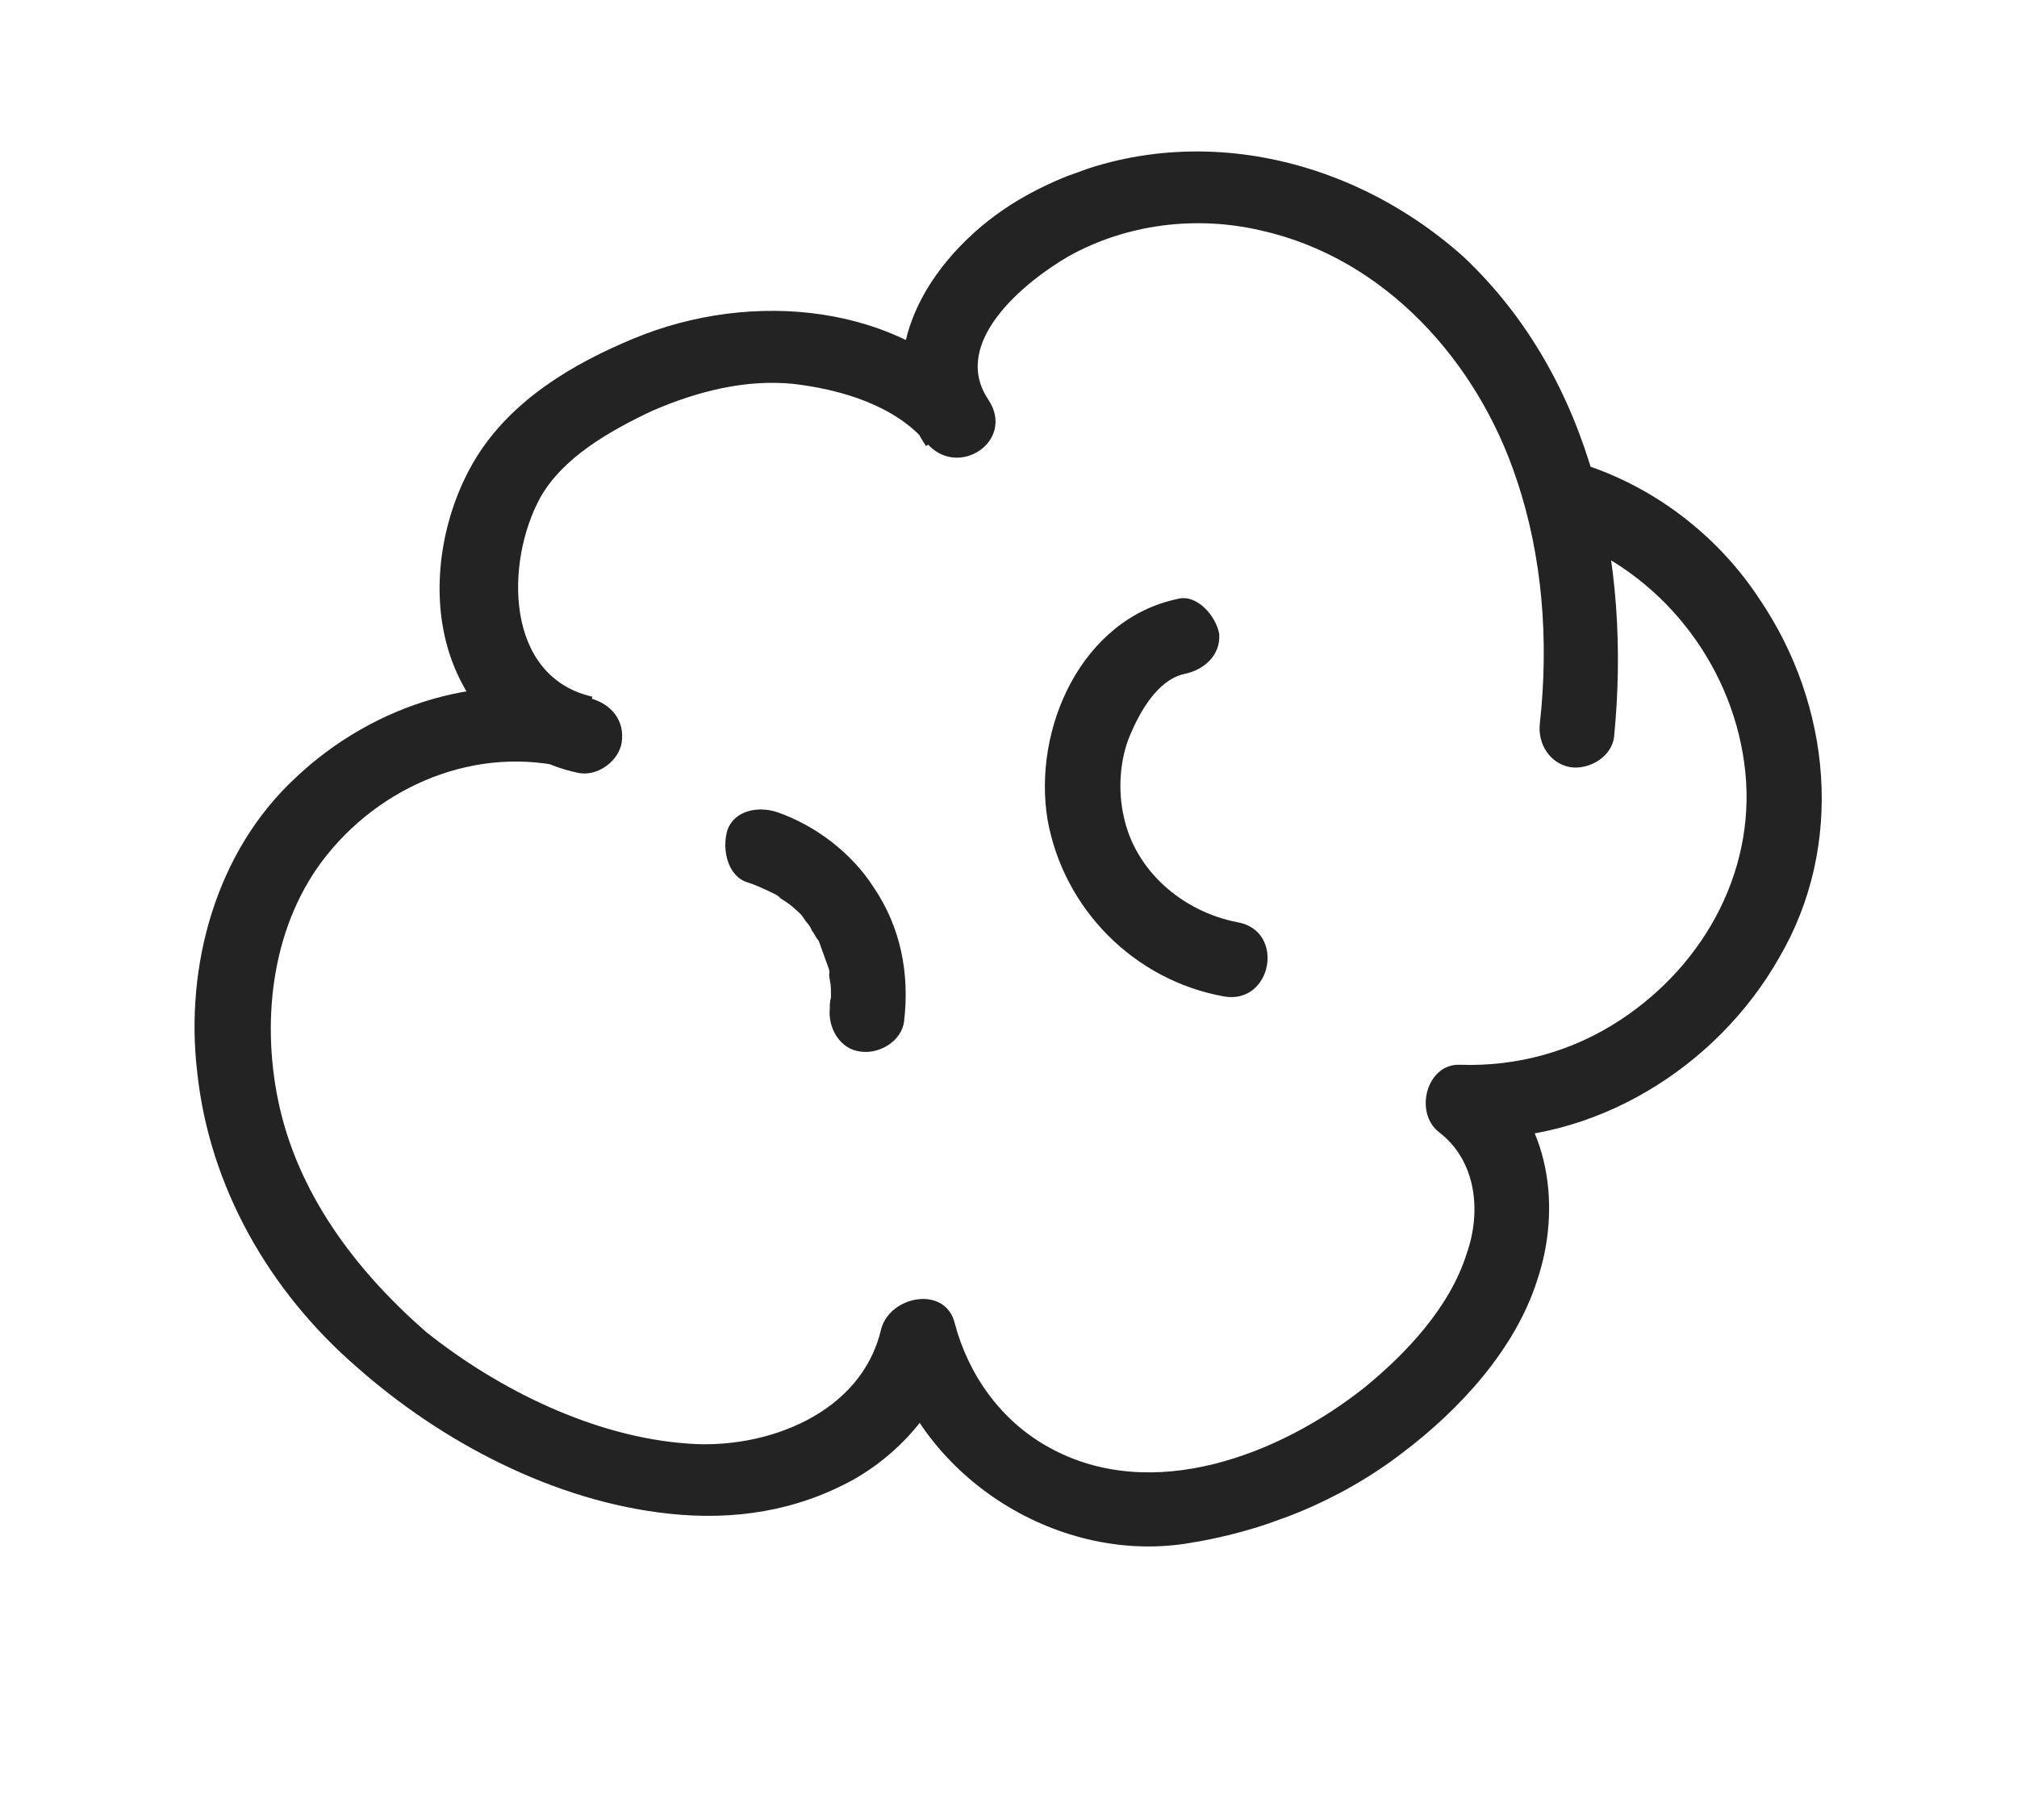<?xml version="1.0" encoding="UTF-8"?> <svg xmlns="http://www.w3.org/2000/svg" width="133" height="120" viewBox="0 0 133 120" fill="none"><g clip-path="url(#clip0_764_65)"><path d="M103.084 35.449C109.433 37.735 114.094 43.604 115.011 50.288C115.961 57.066 112.539 63.505 106.87 67.245C103.693 69.344 100.016 70.348 96.249 70.215C94.096 70.139 93.222 73.323 94.866 74.644C97.346 76.516 97.71 79.891 96.701 82.699C95.612 86.172 92.774 89.213 89.981 91.493C84.361 95.959 75.96 99.193 69.197 95.462C66.025 93.733 63.865 90.684 62.963 87.289C62.365 84.741 58.681 85.429 58.1 87.657C56.808 93.223 50.538 95.585 45.404 95.2C39.194 94.777 32.857 91.636 28.086 87.826C23.435 83.761 19.583 78.664 18.331 72.525C17.222 67.079 17.962 60.862 21.557 56.38C25.521 51.447 32.074 48.984 38.159 50.833C38.438 49.245 38.777 47.529 39.056 45.941C33.268 44.622 33.311 37.061 35.616 32.832C37.103 30.171 40.193 28.422 43.009 27.09C45.952 25.819 49.159 24.984 52.362 25.32C55.47 25.69 59.038 26.744 61.088 29.195C63.139 31.645 67.001 29.087 65.165 26.347C62.641 22.579 67.576 18.572 70.478 16.89C74.287 14.776 78.86 14.194 83.154 15.2C91.358 17.031 97.434 23.878 99.988 31.568C101.722 36.683 102.138 42.272 101.538 47.695C101.38 49.028 102.17 50.337 103.536 50.59C104.774 50.782 106.272 49.925 106.431 48.592C107.555 37.242 105.085 25.058 96.544 16.972C88.529 9.759 76.773 7.506 67.133 13.205C61.705 16.433 56.931 23.251 61.062 29.417C62.432 28.499 63.768 27.487 65.139 26.569C59.446 19.902 49.495 19.124 41.821 22.31C37.748 23.988 33.724 26.392 31.379 30.211C29.308 33.613 28.464 38.061 29.313 41.9C30.272 46.338 33.617 50.023 38.099 50.961C39.371 51.248 40.801 50.202 40.994 48.964C41.212 47.503 40.302 46.449 38.996 46.069C32.083 43.986 24.581 46.472 19.507 51.273C14.244 56.141 12.176 63.687 13.006 70.721C13.817 78.294 17.775 85.159 23.49 90.117C29.112 95.109 36.574 99.014 44.09 99.817C48.403 100.285 52.531 99.65 56.34 97.536C59.773 95.557 62.416 92.269 63.241 88.358C61.6 88.524 60.054 88.655 58.379 88.726C60.477 97.217 69.504 103.109 78.172 101.798C83.309 101.013 88.323 98.997 92.486 95.799C96.246 92.958 99.917 88.981 101.36 84.424C102.957 79.705 102.25 73.901 98.093 70.614C97.652 72.048 97.117 73.516 96.71 75.044C105.133 75.415 113.207 70.385 117.307 63.171C121.656 55.762 120.774 46.515 116.022 39.509C113.43 35.553 109.562 32.481 105.159 30.877C103.914 30.369 102.468 30.782 101.866 32.062C101.357 33.307 101.778 35.069 103.084 35.449Z" fill="#232323"></path><path d="M77.653 39.496C71.326 40.816 68.08 48.041 69.076 54.059C70.132 59.949 74.797 64.647 80.706 65.71C83.882 66.268 84.779 61.375 81.603 60.818C77.948 60.113 74.848 57.402 74.1 53.846C73.713 52.178 73.822 50.12 74.511 48.49C75.14 46.989 76.293 44.874 78.054 44.453C79.345 44.201 80.493 43.257 80.396 41.804C80.178 40.607 78.91 39.15 77.653 39.496Z" fill="#232323"></path><path d="M49.309 58.194C49.787 58.341 50.298 58.582 50.81 58.823C51.066 58.943 51.322 59.064 51.484 59.218C50.938 58.883 51.646 59.372 51.773 59.433C52.191 59.708 52.515 60.016 52.838 60.325C53 60.479 53.034 60.573 52.838 60.325C52.872 60.419 53.034 60.573 53.068 60.667C53.264 60.916 53.425 61.07 53.527 61.352C53.722 61.601 53.824 61.883 53.986 62.038C54.087 62.32 54.087 62.32 53.986 62.038C54.02 62.132 54.087 62.32 54.121 62.414C54.291 62.884 54.46 63.355 54.629 63.825C54.73 64.108 54.73 64.108 54.629 63.825C54.663 63.919 54.73 64.108 54.67 64.236C54.678 64.552 54.779 64.834 54.787 65.15C54.794 65.466 54.802 65.782 54.775 66.004C54.794 65.466 54.688 66.355 54.722 66.449C54.564 67.781 55.388 69.185 56.72 69.343C57.958 69.535 59.456 68.678 59.615 67.346C59.984 64.237 59.406 61.151 57.603 58.505C56.159 56.261 53.807 54.45 51.256 53.561C50.044 53.147 48.437 53.406 47.962 54.746C47.582 56.052 48.003 57.813 49.309 58.194Z" fill="#232323"></path></g><defs><clipPath id="clip0_764_65"><rect width="109.1" height="88.1" fill="white" transform="translate(0 36.929) rotate(-19.785)"></rect></clipPath></defs></svg> 